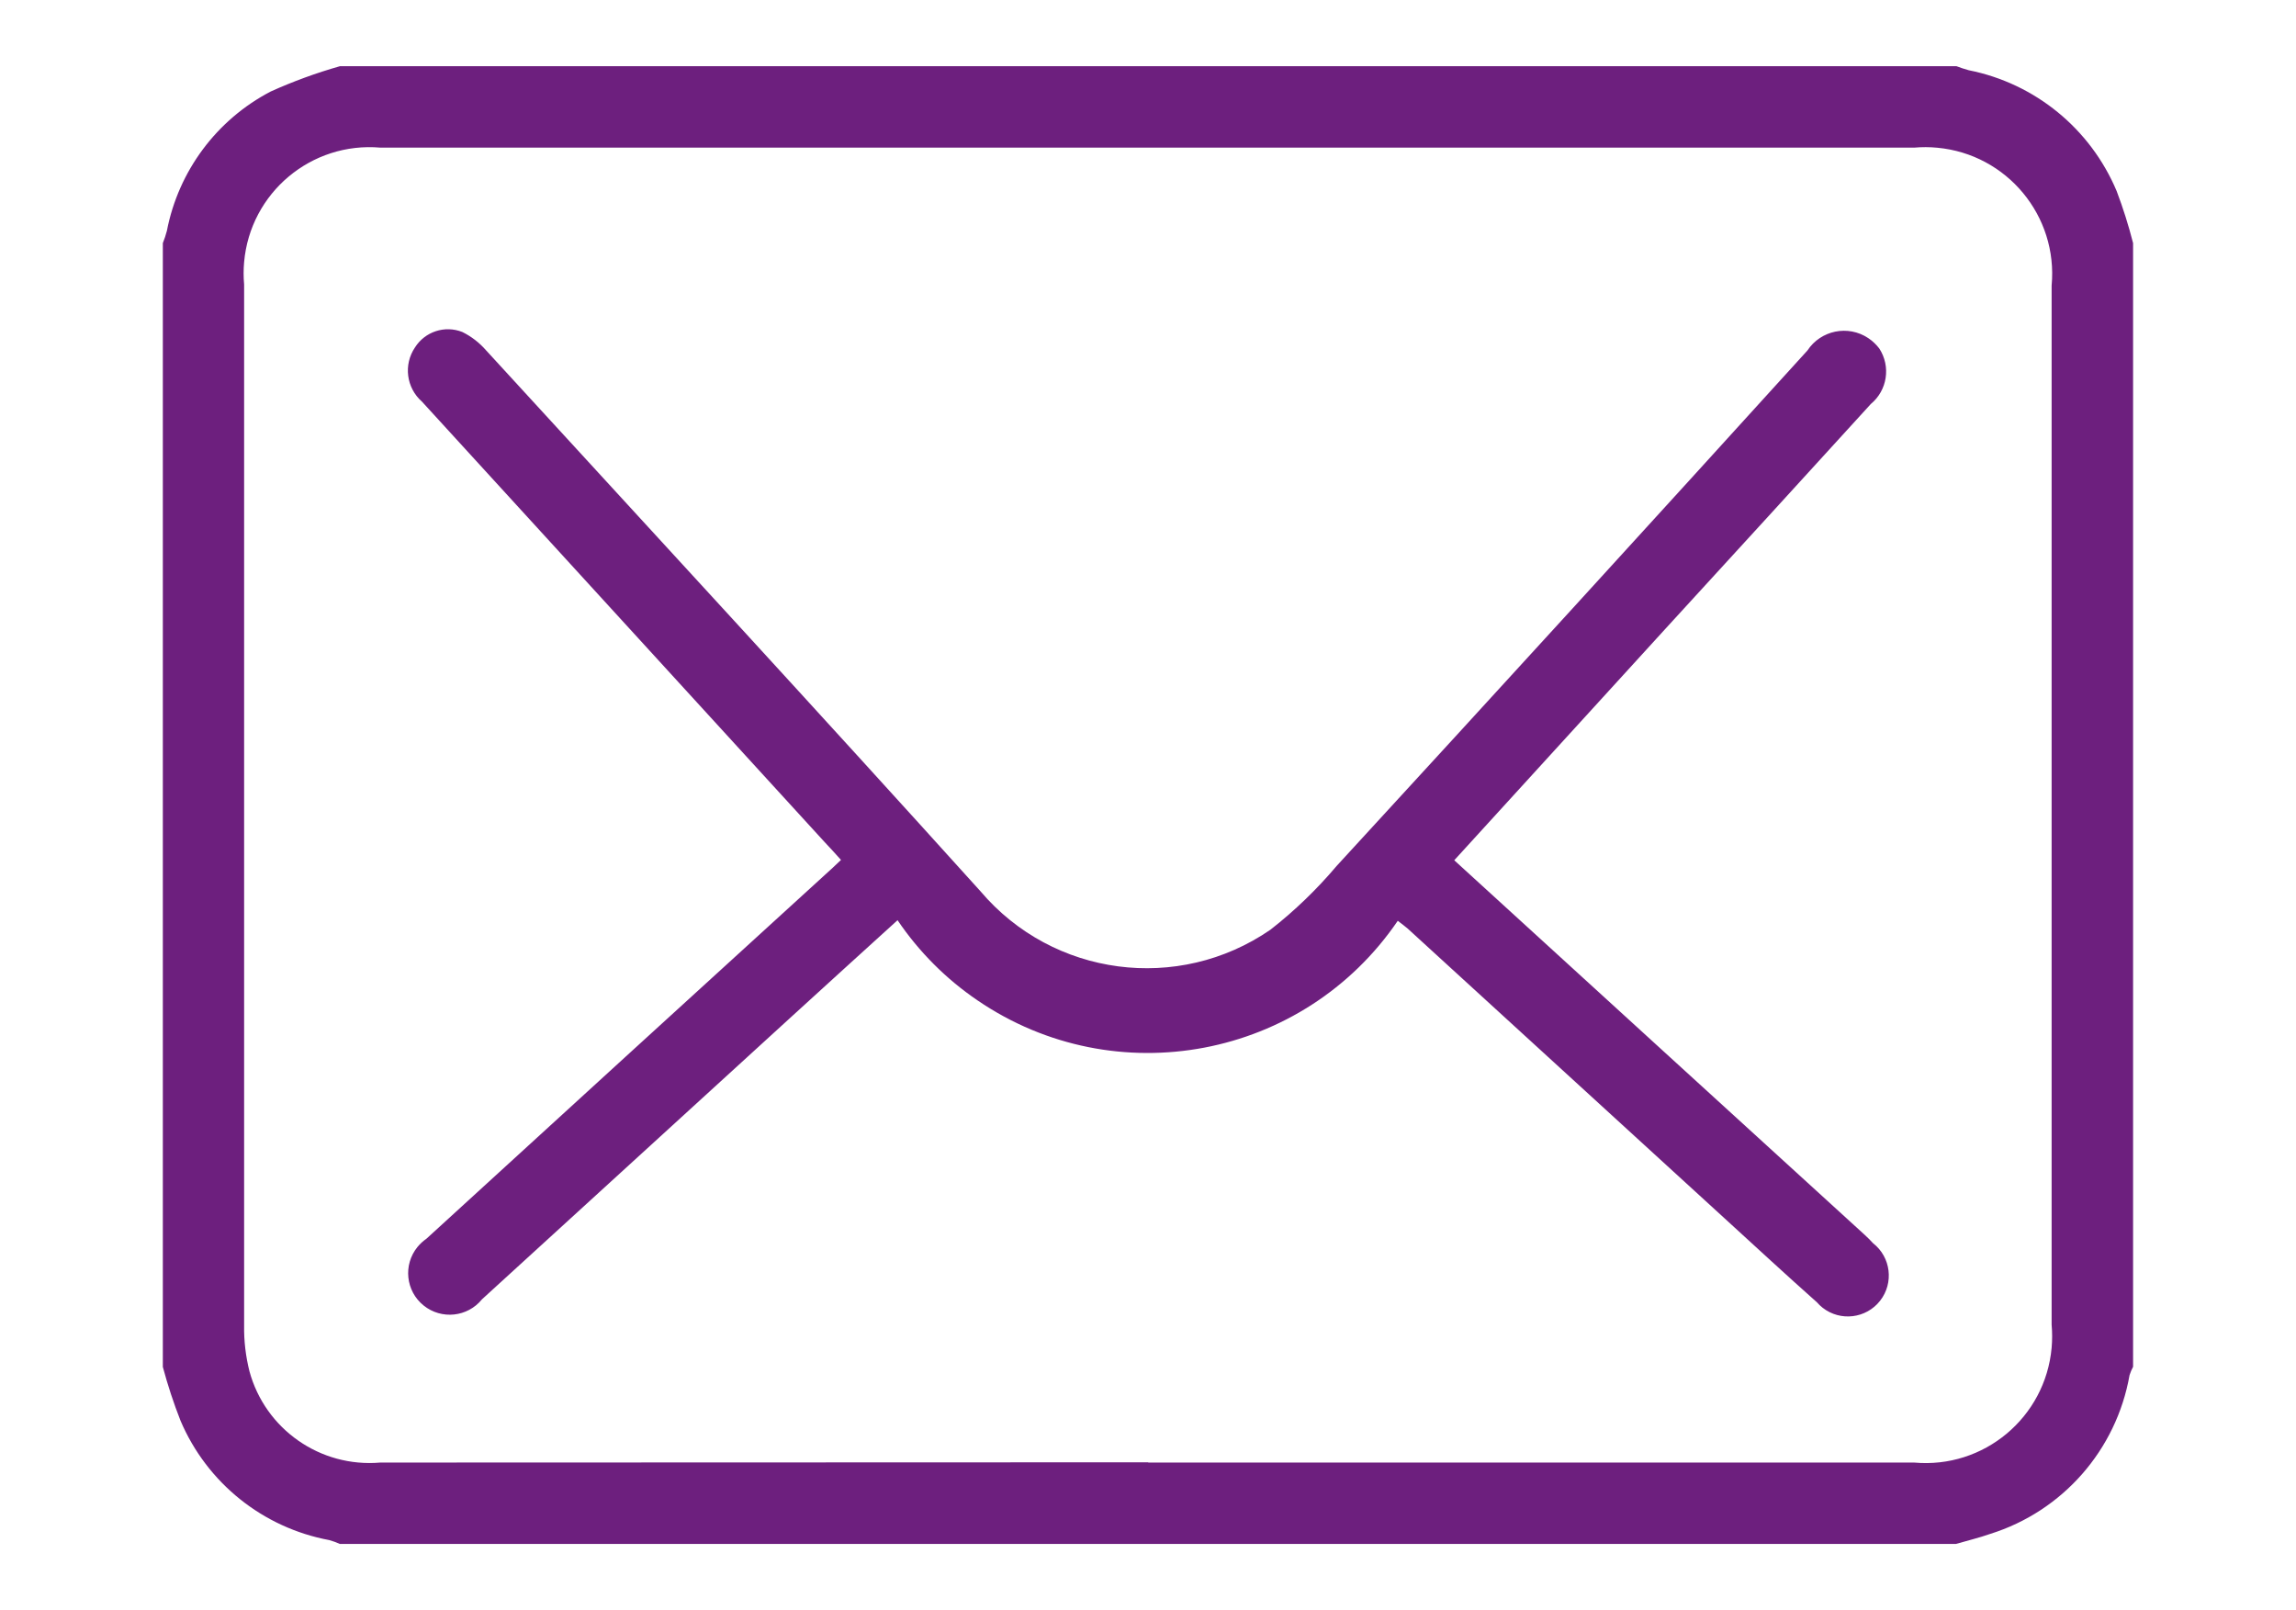 <?xml version="1.0" encoding="UTF-8"?> <!-- Generator: Adobe Illustrator 23.0.3, SVG Export Plug-In . SVG Version: 6.00 Build 0) --> <svg xmlns="http://www.w3.org/2000/svg" xmlns:xlink="http://www.w3.org/1999/xlink" version="1.1" id="Layer_1" x="0px" y="0px" viewBox="0 0 27.2 19.074" style="enable-background:new 0 0 27.2 19.074;" xml:space="preserve"> <style type="text/css"> .st0{fill:#6D1F7E;} </style> <g id="PzKiOn.tif" transform="translate(-2302 -5)"> <g id="Group_67" transform="translate(2302 5)"> <path id="Path_30" class="st0" d="M25.27,2.88V16.191c-0.017,0.032-0.031,0.065-0.042,0.1 c-0.156,0.886-0.792,1.611-1.65,1.88C23.445,18.218,23.308,18.25,23.172,18.29 H4.026c-0.04-0.018-0.081-0.033-0.123-0.045 c-0.788-0.146-1.45-0.677-1.764-1.414c-0.082-0.208-0.152-0.422-0.21-0.638 V2.88c0.019-0.047,0.035-0.096,0.048-0.145c0.137-0.709,0.59-1.317,1.23-1.651 C3.473,0.964,3.747,0.864,4.028,0.784h19.149 c0.048,0.018,0.096,0.034,0.146,0.048c0.786,0.156,1.443,0.694,1.753,1.433 C25.152,2.466,25.217,2.672,25.27,2.88z M13.603,17.326c3.025,0,6.049,0,9.073,0 c0.825,0.075,1.554-0.533,1.629-1.359c0.008-0.091,0.008-0.183-0-0.274 c0-4.103,0-8.207,0-12.31c0.077-0.825-0.529-1.556-1.354-1.633 c-0.091-0.009-0.183-0.009-0.274-0.001c-6.056,0-12.112,0-18.169,0 C3.688,1.677,2.964,2.284,2.892,3.105C2.884,3.193,2.884,3.282,2.892,3.37 c0,4.111,0,8.222,0,12.333c-0.003,0.182,0.019,0.364,0.063,0.541 c0.187,0.688,0.84,1.144,1.551,1.082c3.032-0.001,6.065-0.002,9.097-0.003 V17.326z"></path> <path id="Path_31" class="st0" d="M17.228,10.191l2.489,2.272l2.373,2.165 c0.034,0.031,0.067,0.064,0.1,0.1c0.211,0.165,0.248,0.47,0.083,0.681 c-0.165,0.211-0.47,0.248-0.681,0.083c-0.024-0.019-0.047-0.041-0.067-0.064 c-0.369-0.328-0.731-0.663-1.1-1l-3.749-3.428 c-0.028-0.025-0.06-0.047-0.117-0.092c-1.114,1.635-3.342,2.058-4.977,0.944 c-0.374-0.254-0.696-0.577-0.949-0.951c-0.425,0.386-0.833,0.756-1.239,1.127 l-3.684,3.364c-0.171,0.211-0.48,0.244-0.692,0.073s-0.244-0.481-0.073-0.692 c0.031-0.038,0.067-0.071,0.107-0.099c1.575-1.44,3.15-2.879,4.727-4.316 c0.056-0.051,0.111-0.1,0.184-0.171c-0.069-0.076-0.133-0.148-0.2-0.218 C8.176,8.233,6.587,6.495,4.999,4.758C4.813,4.595,4.778,4.32,4.916,4.116 c0.119-0.188,0.354-0.265,0.561-0.183c0.108,0.053,0.204,0.128,0.283,0.219 c1.955,2.133,3.917,4.259,5.856,6.407c0.858,1.011,2.342,1.207,3.434,0.455 c0.287-0.224,0.55-0.478,0.785-0.756c1.867-2.031,3.726-4.067,5.577-6.106 c0.158-0.24,0.481-0.306,0.72-0.147c0.05,0.033,0.094,0.075,0.131,0.123 c0.139,0.213,0.096,0.496-0.1,0.658c-0.808,0.887-1.617,1.772-2.428,2.657 L17.228,10.191z"></path> </g> </g> </svg> 